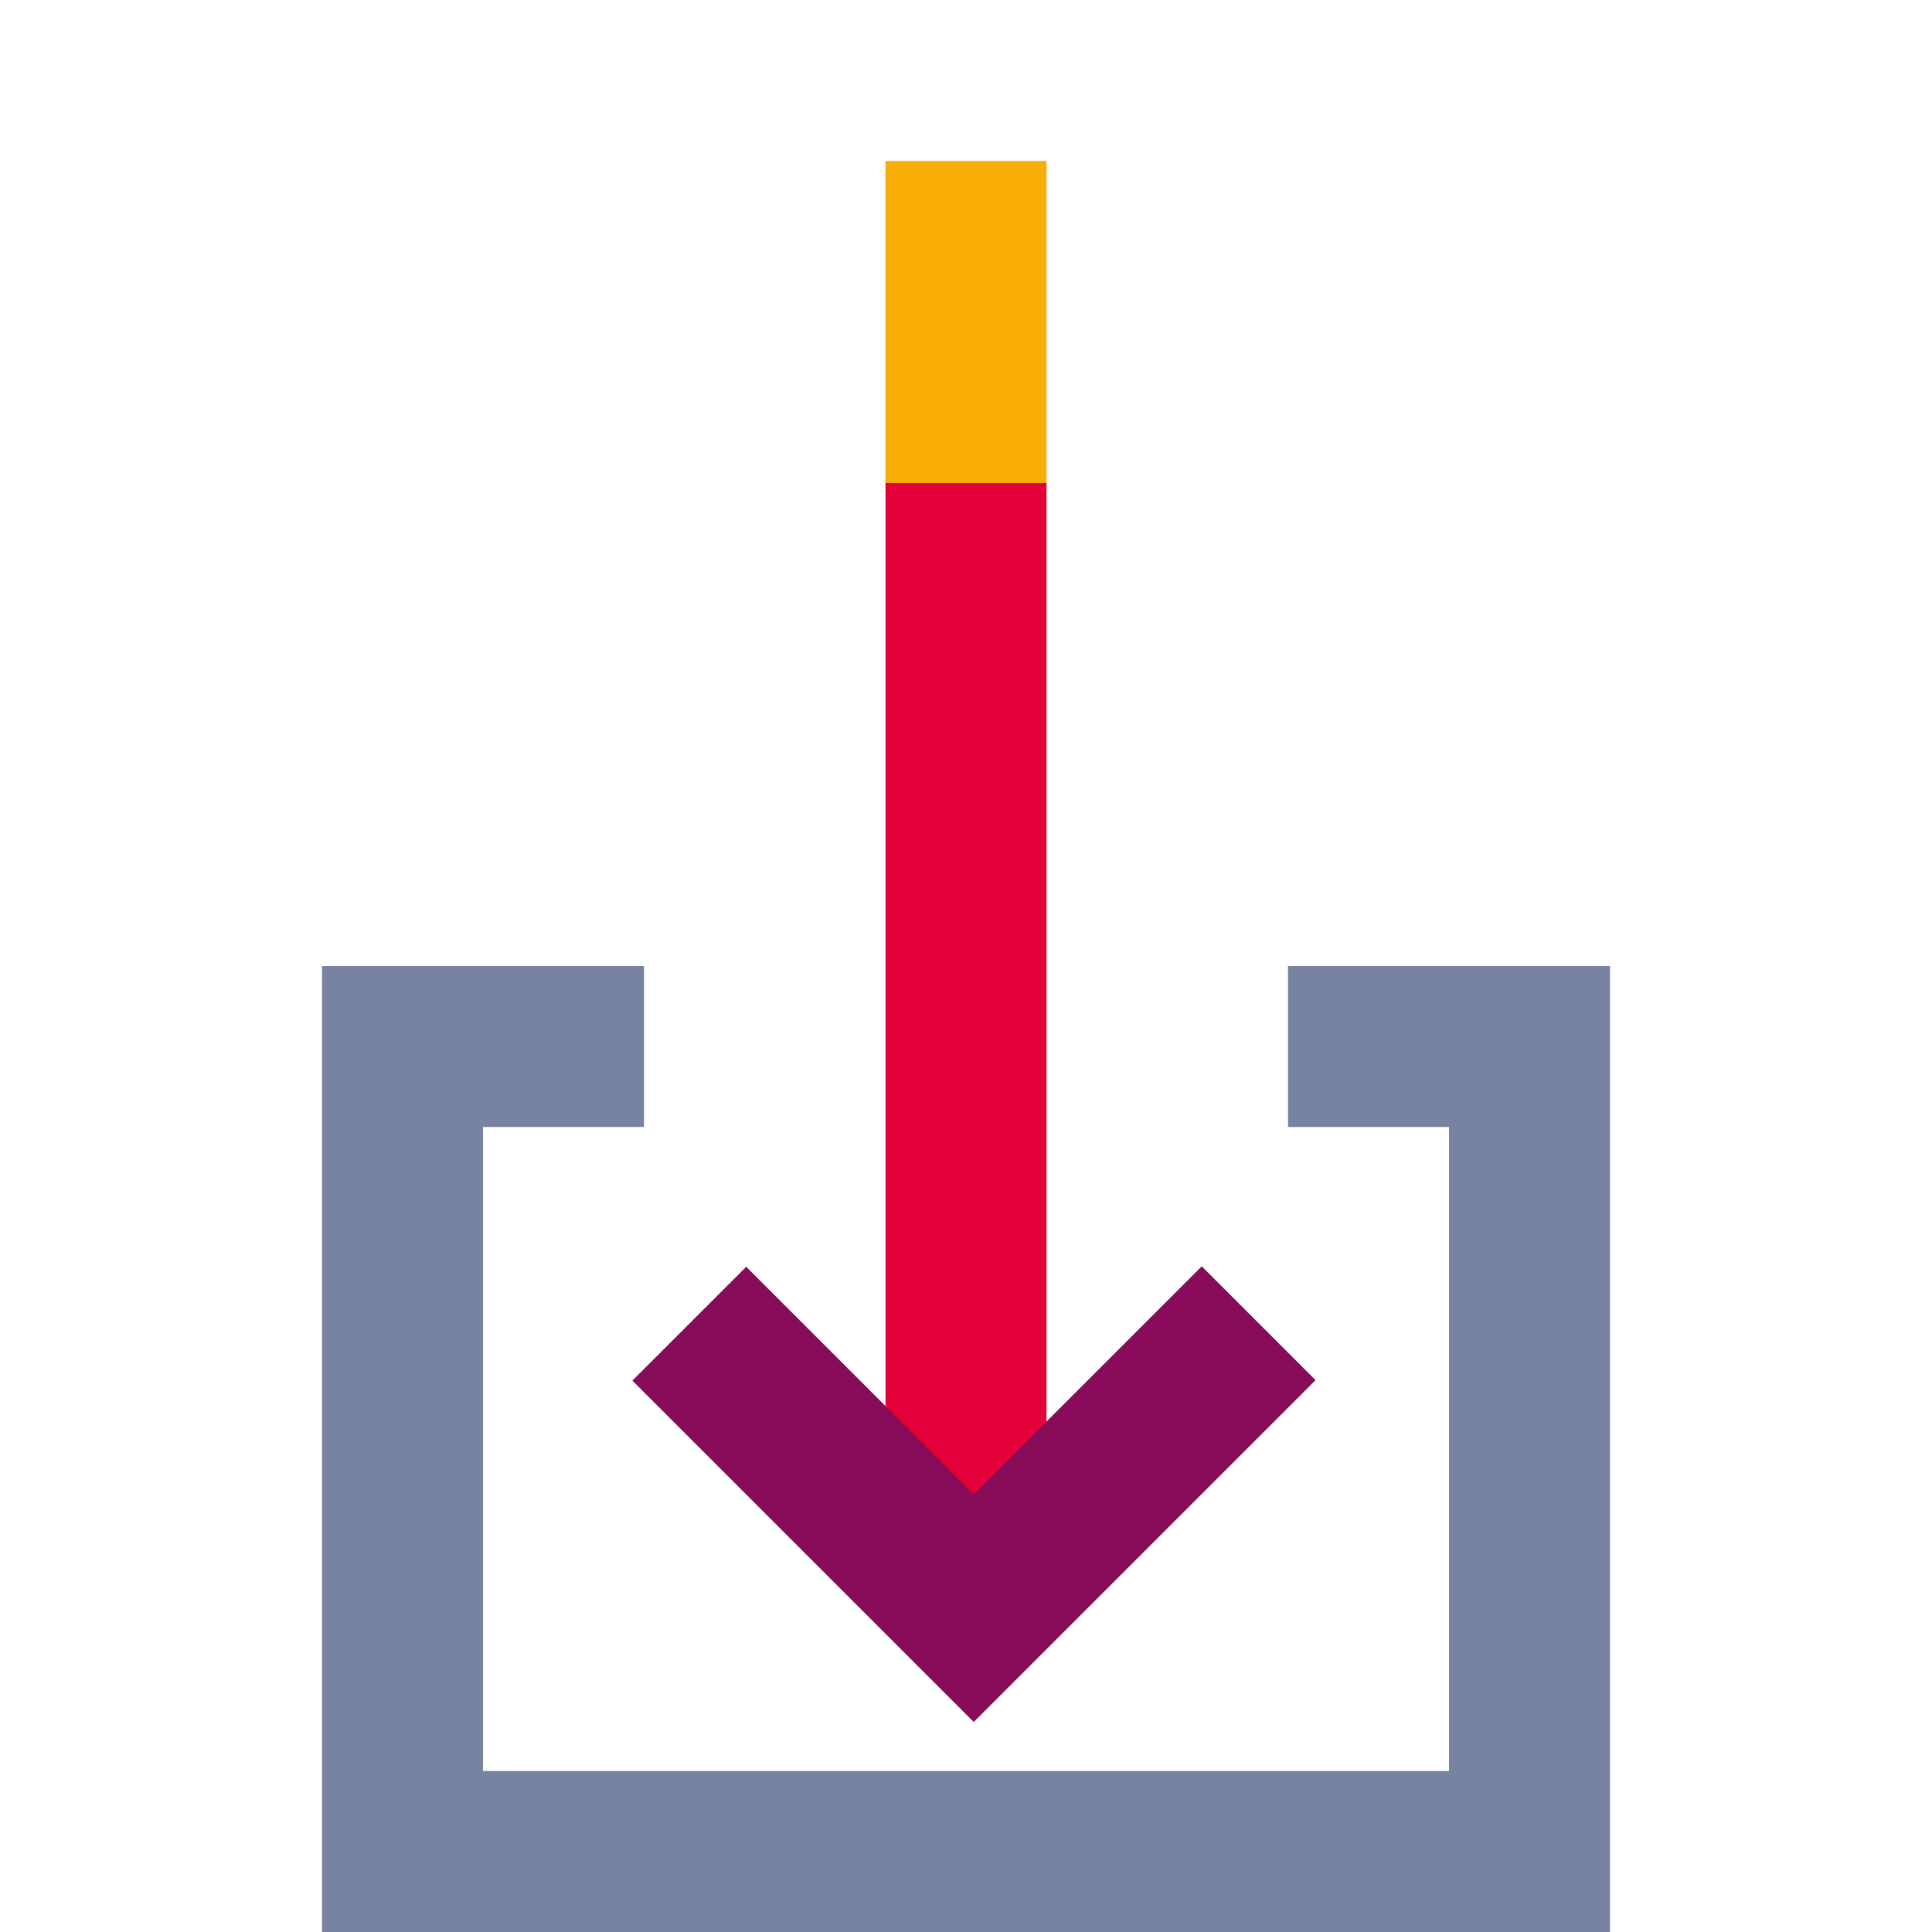 <svg width="384" height="384" viewBox="0 0 384 384" fill="none" xmlns="http://www.w3.org/2000/svg">
<path fill-rule="evenodd" clip-rule="evenodd" d="M208 96V320H176L176 96H208Z" fill="#E4003A"/>
<path fill-rule="evenodd" clip-rule="evenodd" d="M208 32V96H176L176 32H208Z" fill="#F8AD07"/>
<path fill-rule="evenodd" clip-rule="evenodd" d="M193.538 342.258L125.686 274.406L148.314 251.779L193.538 297.003L238.854 251.687L261.481 274.314L193.538 342.258Z" fill="#870B58"/>
<path fill-rule="evenodd" clip-rule="evenodd" d="M64 192H128V224H96V352H288V224H256V192H320V384H64V192Z" fill="#7783A0"/>
</svg>
